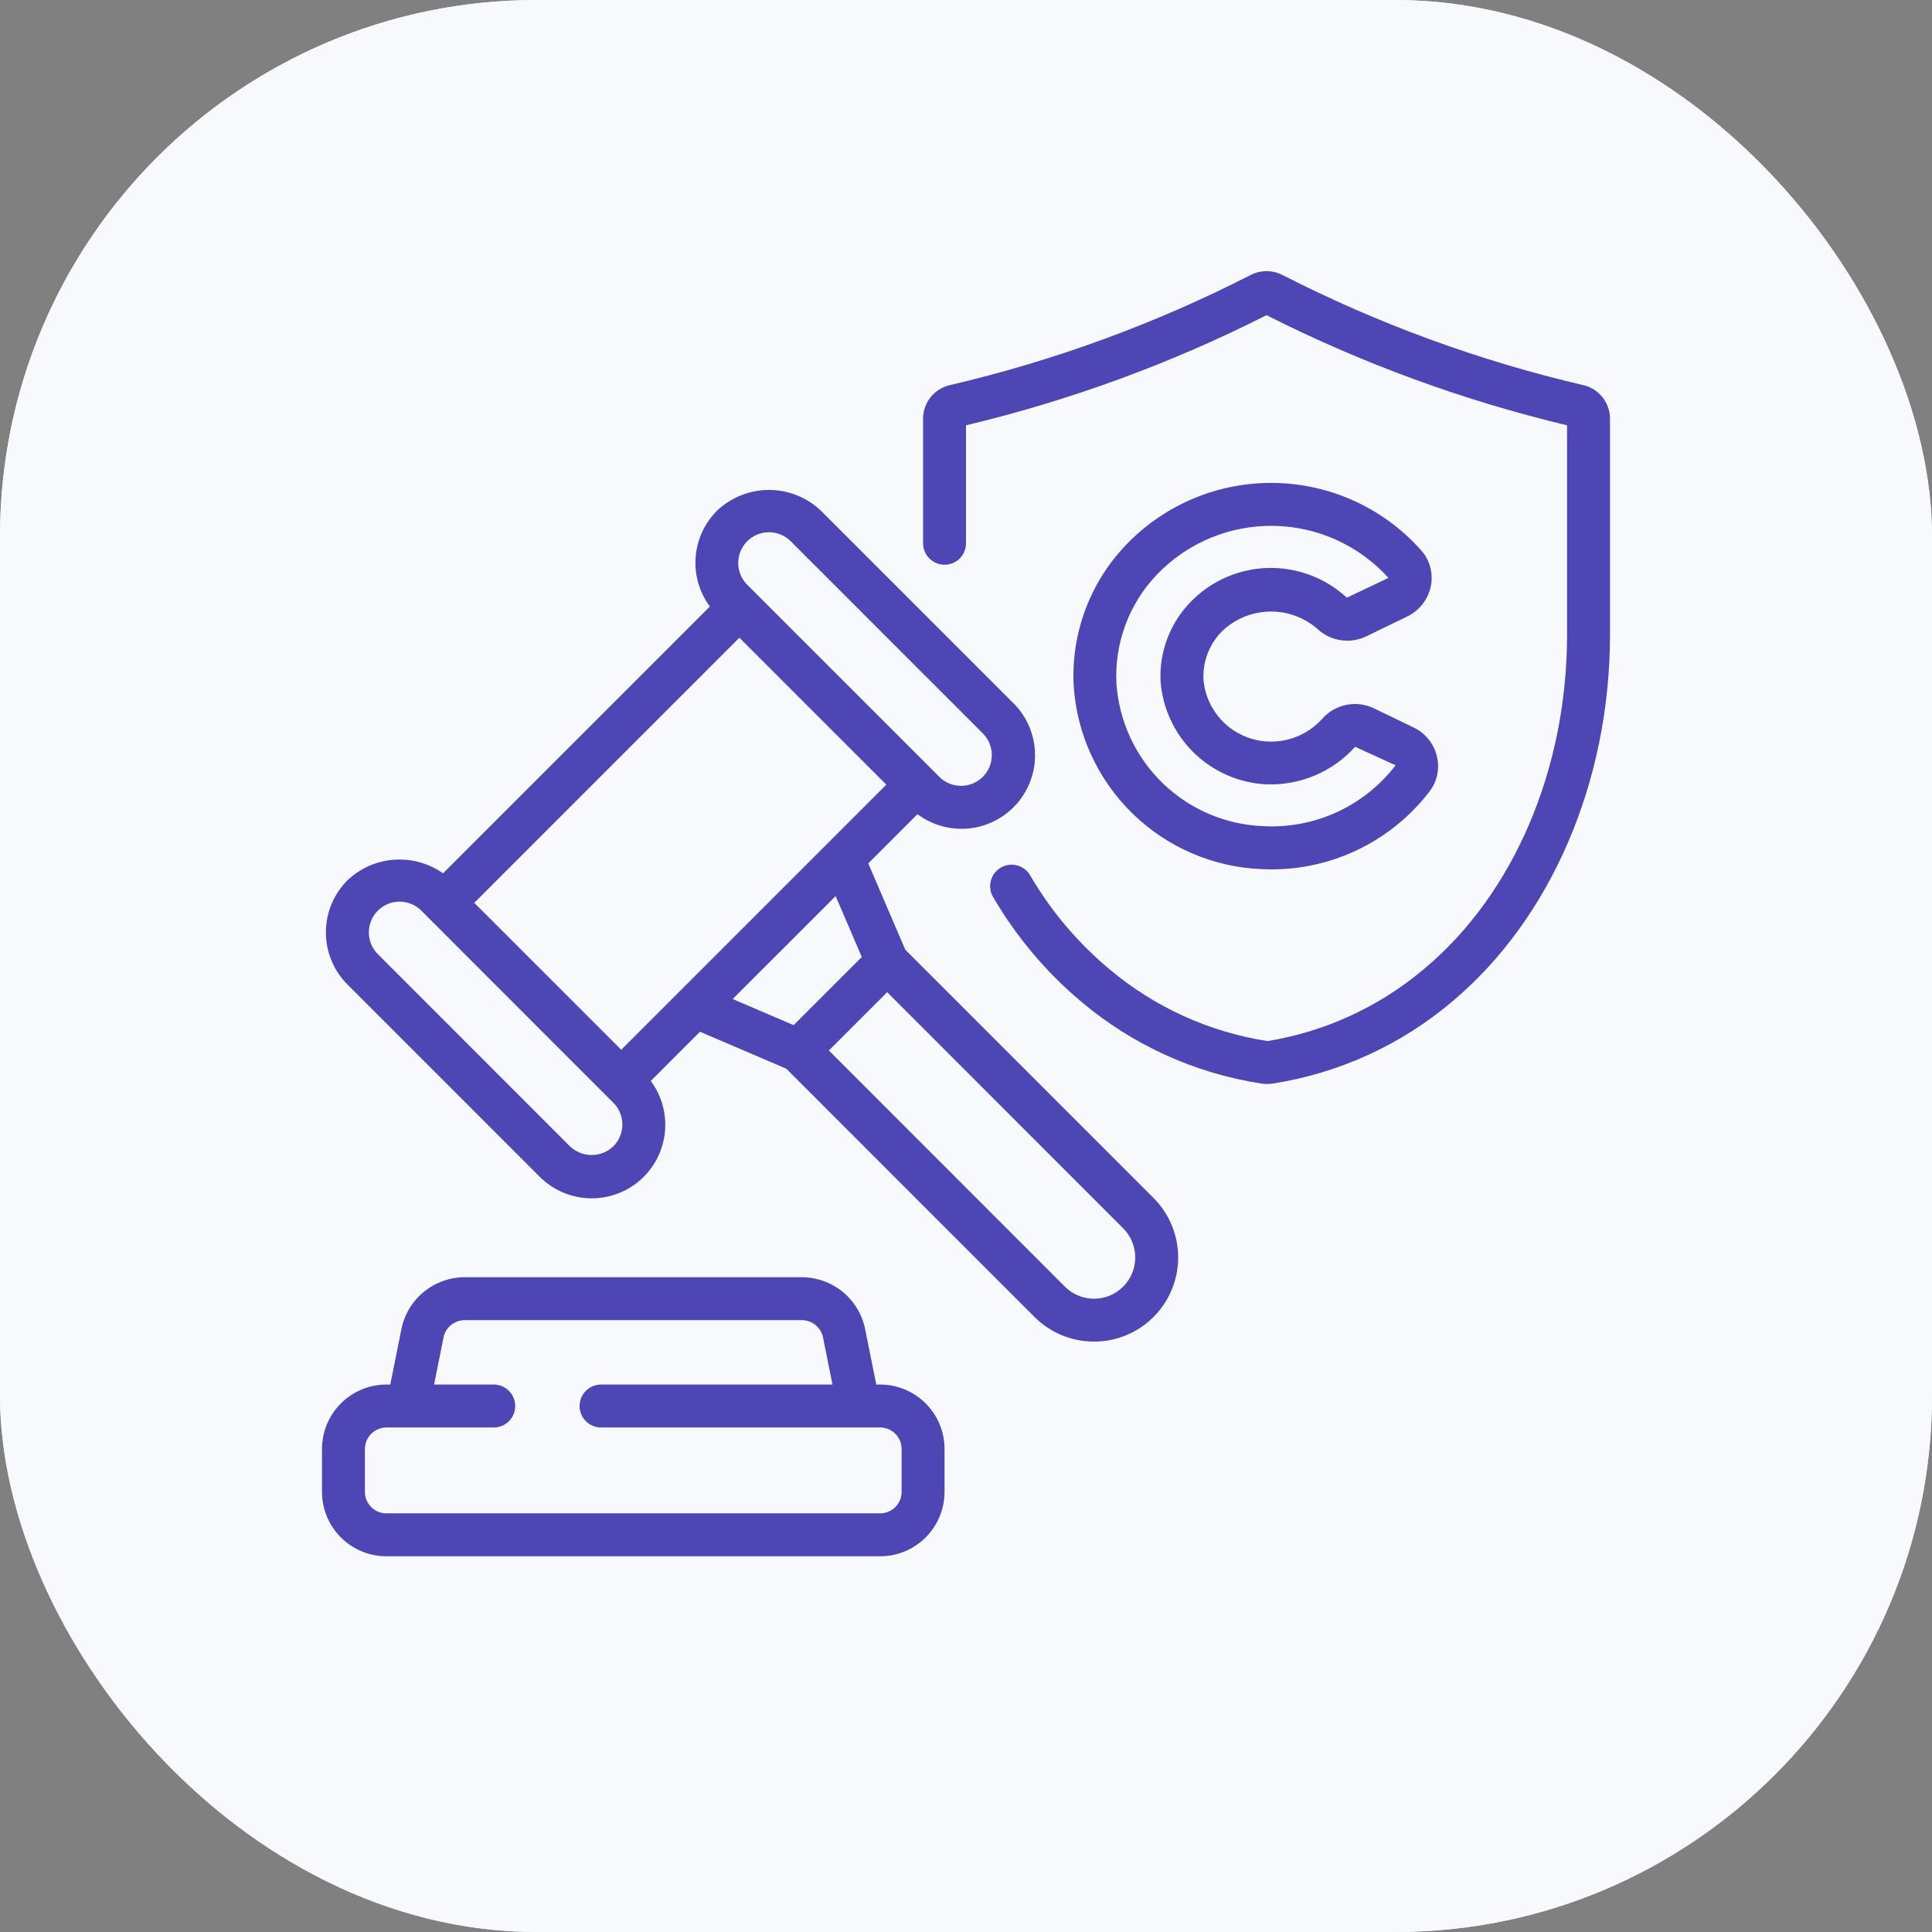 <?xml version="1.0" encoding="UTF-8"?> <svg xmlns="http://www.w3.org/2000/svg" width="72" height="72" viewBox="0 0 72 72" fill="none"><rect x="0" y="0" width="72" height="72" fill="#808080" stroke="none"/><rect width="72" height="72" rx="20" fill="#E8F2FF"></rect><rect width="72" height="72" rx="20" fill="#F8F9FD"></rect><g clip-path="url(#clip0_3680_12438)"><path d="M59.027 14.358C55.125 13.449 51.349 12.067 47.783 10.243C47.598 10.15 47.394 10.103 47.187 10.105C46.981 10.108 46.778 10.159 46.595 10.255C43.033 12.074 39.262 13.453 35.367 14.36C35.091 14.43 34.847 14.59 34.672 14.814C34.497 15.038 34.402 15.314 34.4 15.598V20.246C34.4 20.458 34.485 20.662 34.635 20.812C34.785 20.962 34.988 21.046 35.2 21.046C35.413 21.046 35.616 20.962 35.766 20.812C35.916 20.662 36 20.458 36 20.246V15.85C39.881 14.924 43.64 13.546 47.2 11.746C50.761 13.546 54.52 14.923 58.4 15.85V23.654C58.4 28.66 56.414 33.312 53.086 36.097C51.417 37.512 49.395 38.446 47.236 38.798C45.052 38.46 43.003 37.524 41.316 36.095C40.153 35.118 39.167 33.949 38.4 32.638C38.349 32.544 38.279 32.462 38.195 32.396C38.111 32.33 38.014 32.281 37.911 32.253C37.808 32.225 37.7 32.218 37.594 32.232C37.488 32.246 37.386 32.281 37.294 32.335C37.202 32.389 37.122 32.462 37.058 32.547C36.994 32.633 36.948 32.731 36.923 32.835C36.897 32.939 36.893 33.047 36.91 33.152C36.927 33.258 36.965 33.359 37.022 33.449C37.88 34.917 38.984 36.227 40.285 37.321C42.2 38.941 44.526 40 47.005 40.38C47.069 40.391 47.135 40.397 47.2 40.398C47.272 40.398 47.345 40.393 47.417 40.383C49.889 40.001 52.209 38.943 54.118 37.326C57.8 34.238 60 29.128 60 23.654V15.598C59.999 15.313 59.902 15.036 59.726 14.812C59.55 14.587 59.304 14.428 59.027 14.358Z" fill="#4E46B4"></path><path d="M49.097 23.438C49.587 23.897 50.309 24.006 50.914 23.716L52.442 22.976C52.665 22.868 52.86 22.711 53.012 22.516C53.165 22.321 53.271 22.093 53.322 21.851C53.37 21.618 53.364 21.376 53.304 21.146C53.244 20.915 53.131 20.702 52.974 20.522C52.289 19.748 51.452 19.124 50.514 18.689C49.576 18.255 48.559 18.019 47.526 17.998C46.492 17.976 45.466 18.169 44.511 18.564C43.556 18.959 42.693 19.548 41.977 20.293C41.308 20.987 40.788 21.811 40.45 22.714C40.112 23.617 39.963 24.58 40.012 25.543C40.127 27.353 40.909 29.055 42.208 30.32C43.506 31.586 45.228 32.324 47.04 32.391C48.237 32.448 49.431 32.213 50.517 31.708C51.604 31.202 52.552 30.44 53.28 29.488C53.56 29.119 53.66 28.643 53.55 28.193C53.496 27.961 53.392 27.745 53.244 27.559C53.096 27.373 52.908 27.223 52.694 27.118L51.205 26.398C50.885 26.244 50.524 26.198 50.175 26.268C49.827 26.338 49.512 26.52 49.277 26.786C49.023 27.069 48.709 27.292 48.359 27.439C48.008 27.586 47.629 27.652 47.25 27.634C46.637 27.606 46.056 27.356 45.614 26.931C45.173 26.506 44.901 25.935 44.85 25.324C44.818 24.658 45.066 24.009 45.534 23.534C46.008 23.074 46.637 22.809 47.297 22.791C47.957 22.773 48.599 23.004 49.097 23.438ZM47.177 29.228C47.8 29.255 48.421 29.143 48.996 28.902C49.571 28.66 50.085 28.295 50.502 27.831L52.01 28.52C51.437 29.267 50.692 29.863 49.838 30.259C48.985 30.654 48.048 30.836 47.108 30.79C45.694 30.743 44.348 30.172 43.331 29.188C42.315 28.204 41.7 26.878 41.606 25.466C41.569 24.72 41.685 23.973 41.947 23.273C42.209 22.573 42.612 21.934 43.131 21.396C43.692 20.815 44.367 20.356 45.113 20.046C45.859 19.737 46.66 19.584 47.468 19.597C48.276 19.61 49.072 19.789 49.807 20.122C50.543 20.456 51.202 20.937 51.744 21.536L50.193 22.274C49.398 21.538 48.346 21.14 47.263 21.166C46.179 21.192 45.148 21.639 44.389 22.413C44.003 22.804 43.703 23.271 43.507 23.785C43.311 24.298 43.224 24.846 43.251 25.395C43.329 26.402 43.77 27.347 44.493 28.053C45.215 28.758 46.17 29.177 47.179 29.23L47.177 29.228ZM33.737 35.392L32.358 32.177L34.193 30.342C34.749 30.758 35.442 30.947 36.132 30.871C36.822 30.795 37.457 30.46 37.91 29.934C38.363 29.408 38.599 28.73 38.571 28.036C38.544 27.343 38.254 26.686 37.76 26.198L30.599 19.038C30.076 18.538 29.381 18.259 28.657 18.259C27.934 18.259 27.238 18.538 26.715 19.038C26.253 19.503 25.972 20.118 25.924 20.772C25.876 21.426 26.064 22.076 26.454 22.603L16.511 32.546C15.979 32.171 15.333 31.992 14.684 32.039C14.034 32.086 13.421 32.357 12.949 32.806C12.434 33.321 12.145 34.019 12.145 34.748C12.145 35.476 12.434 36.174 12.949 36.69L20.107 43.849C20.596 44.34 21.252 44.629 21.944 44.656C22.637 44.684 23.314 44.447 23.839 43.996C24.364 43.544 24.699 42.91 24.776 42.221C24.853 41.533 24.666 40.84 24.253 40.284L26.087 38.45L29.302 39.827L38.554 49.08C39.142 49.668 39.939 49.998 40.771 49.998C41.603 49.998 42.401 49.668 42.989 49.08C43.577 48.492 43.907 47.694 43.907 46.862C43.907 46.031 43.577 45.233 42.989 44.645L33.737 35.392ZM28.091 34.182L25.338 36.935L23.151 39.122L20.413 36.384L17.674 33.646L27.555 23.765L33.032 29.241L28.091 34.182ZM27.846 20.17C27.953 20.064 28.079 19.979 28.218 19.922C28.358 19.864 28.507 19.834 28.657 19.834C28.808 19.834 28.957 19.864 29.096 19.922C29.235 19.979 29.361 20.064 29.468 20.17L36.626 27.329C36.733 27.435 36.817 27.562 36.875 27.701C36.933 27.84 36.962 27.989 36.962 28.14C36.962 28.29 36.933 28.439 36.875 28.578C36.817 28.718 36.733 28.844 36.626 28.95C36.52 29.057 36.394 29.141 36.254 29.199C36.115 29.257 35.966 29.286 35.816 29.286C35.665 29.286 35.516 29.257 35.377 29.199C35.238 29.141 35.111 29.057 35.005 28.95L27.846 21.792C27.632 21.577 27.511 21.285 27.511 20.981C27.511 20.677 27.632 20.386 27.846 20.17ZM22.86 42.718C22.642 42.927 22.351 43.044 22.049 43.044C21.747 43.044 21.457 42.927 21.238 42.718L14.08 35.558C13.92 35.398 13.812 35.194 13.768 34.971C13.724 34.749 13.747 34.519 13.833 34.31C13.92 34.1 14.066 33.921 14.255 33.795C14.443 33.669 14.664 33.602 14.89 33.601C15.194 33.601 15.486 33.722 15.702 33.937L15.976 34.211L19.28 37.518L22.859 41.098C23.306 41.546 23.306 42.27 22.86 42.718ZM29.222 35.315L31.142 33.395L32.116 35.665L29.576 38.204L27.305 37.231L29.222 35.315ZM41.858 47.949C41.258 48.549 40.285 48.549 39.685 47.949L30.89 39.149L31.976 38.062L33.062 36.976L41.858 45.776C42 45.919 42.114 46.088 42.191 46.274C42.268 46.461 42.308 46.661 42.308 46.862C42.308 47.064 42.268 47.264 42.191 47.45C42.114 47.637 42 47.806 41.858 47.949ZM32.8 51.598H32.656L32.24 49.527C32.129 48.984 31.835 48.496 31.407 48.145C30.978 47.794 30.442 47.601 29.888 47.598H17.312C16.758 47.601 16.221 47.794 15.793 48.146C15.364 48.497 15.07 48.986 14.96 49.529L14.545 51.598H14.4C13.764 51.598 13.153 51.851 12.703 52.301C12.253 52.751 12 53.362 12 53.998V55.598C12 56.235 12.253 56.845 12.703 57.295C13.153 57.745 13.764 57.998 14.4 57.998H32.8C33.437 57.998 34.047 57.745 34.497 57.295C34.947 56.845 35.2 56.235 35.2 55.598V53.998C35.2 53.362 34.947 52.751 34.497 52.301C34.047 51.851 33.437 51.598 32.8 51.598ZM33.6 55.598C33.6 55.811 33.516 56.014 33.366 56.164C33.216 56.314 33.012 56.398 32.8 56.398H14.4C14.188 56.398 13.984 56.314 13.834 56.164C13.684 56.014 13.6 55.811 13.6 55.598V53.998C13.6 53.786 13.684 53.583 13.834 53.433C13.984 53.283 14.188 53.198 14.4 53.198H18.4C18.612 53.198 18.816 53.114 18.966 52.964C19.116 52.814 19.2 52.611 19.2 52.398C19.2 52.186 19.116 51.983 18.966 51.833C18.816 51.683 18.612 51.598 18.4 51.598H16.177L16.528 49.846C16.603 49.471 16.93 49.201 17.312 49.198H29.888C30.269 49.201 30.596 49.47 30.672 49.844L31.024 51.598H22.4C22.188 51.598 21.984 51.683 21.834 51.833C21.684 51.983 21.6 52.186 21.6 52.398C21.6 52.611 21.684 52.814 21.834 52.964C21.984 53.114 22.188 53.198 22.4 53.198H32.8C33.012 53.198 33.216 53.283 33.366 53.433C33.516 53.583 33.6 53.786 33.6 53.998V55.598Z" fill="#4E46B4"></path></g><defs><clipPath id="clip0_3680_12438"><rect width="48" height="48" fill="white" transform="translate(12 10)"></rect></clipPath></defs></svg> 